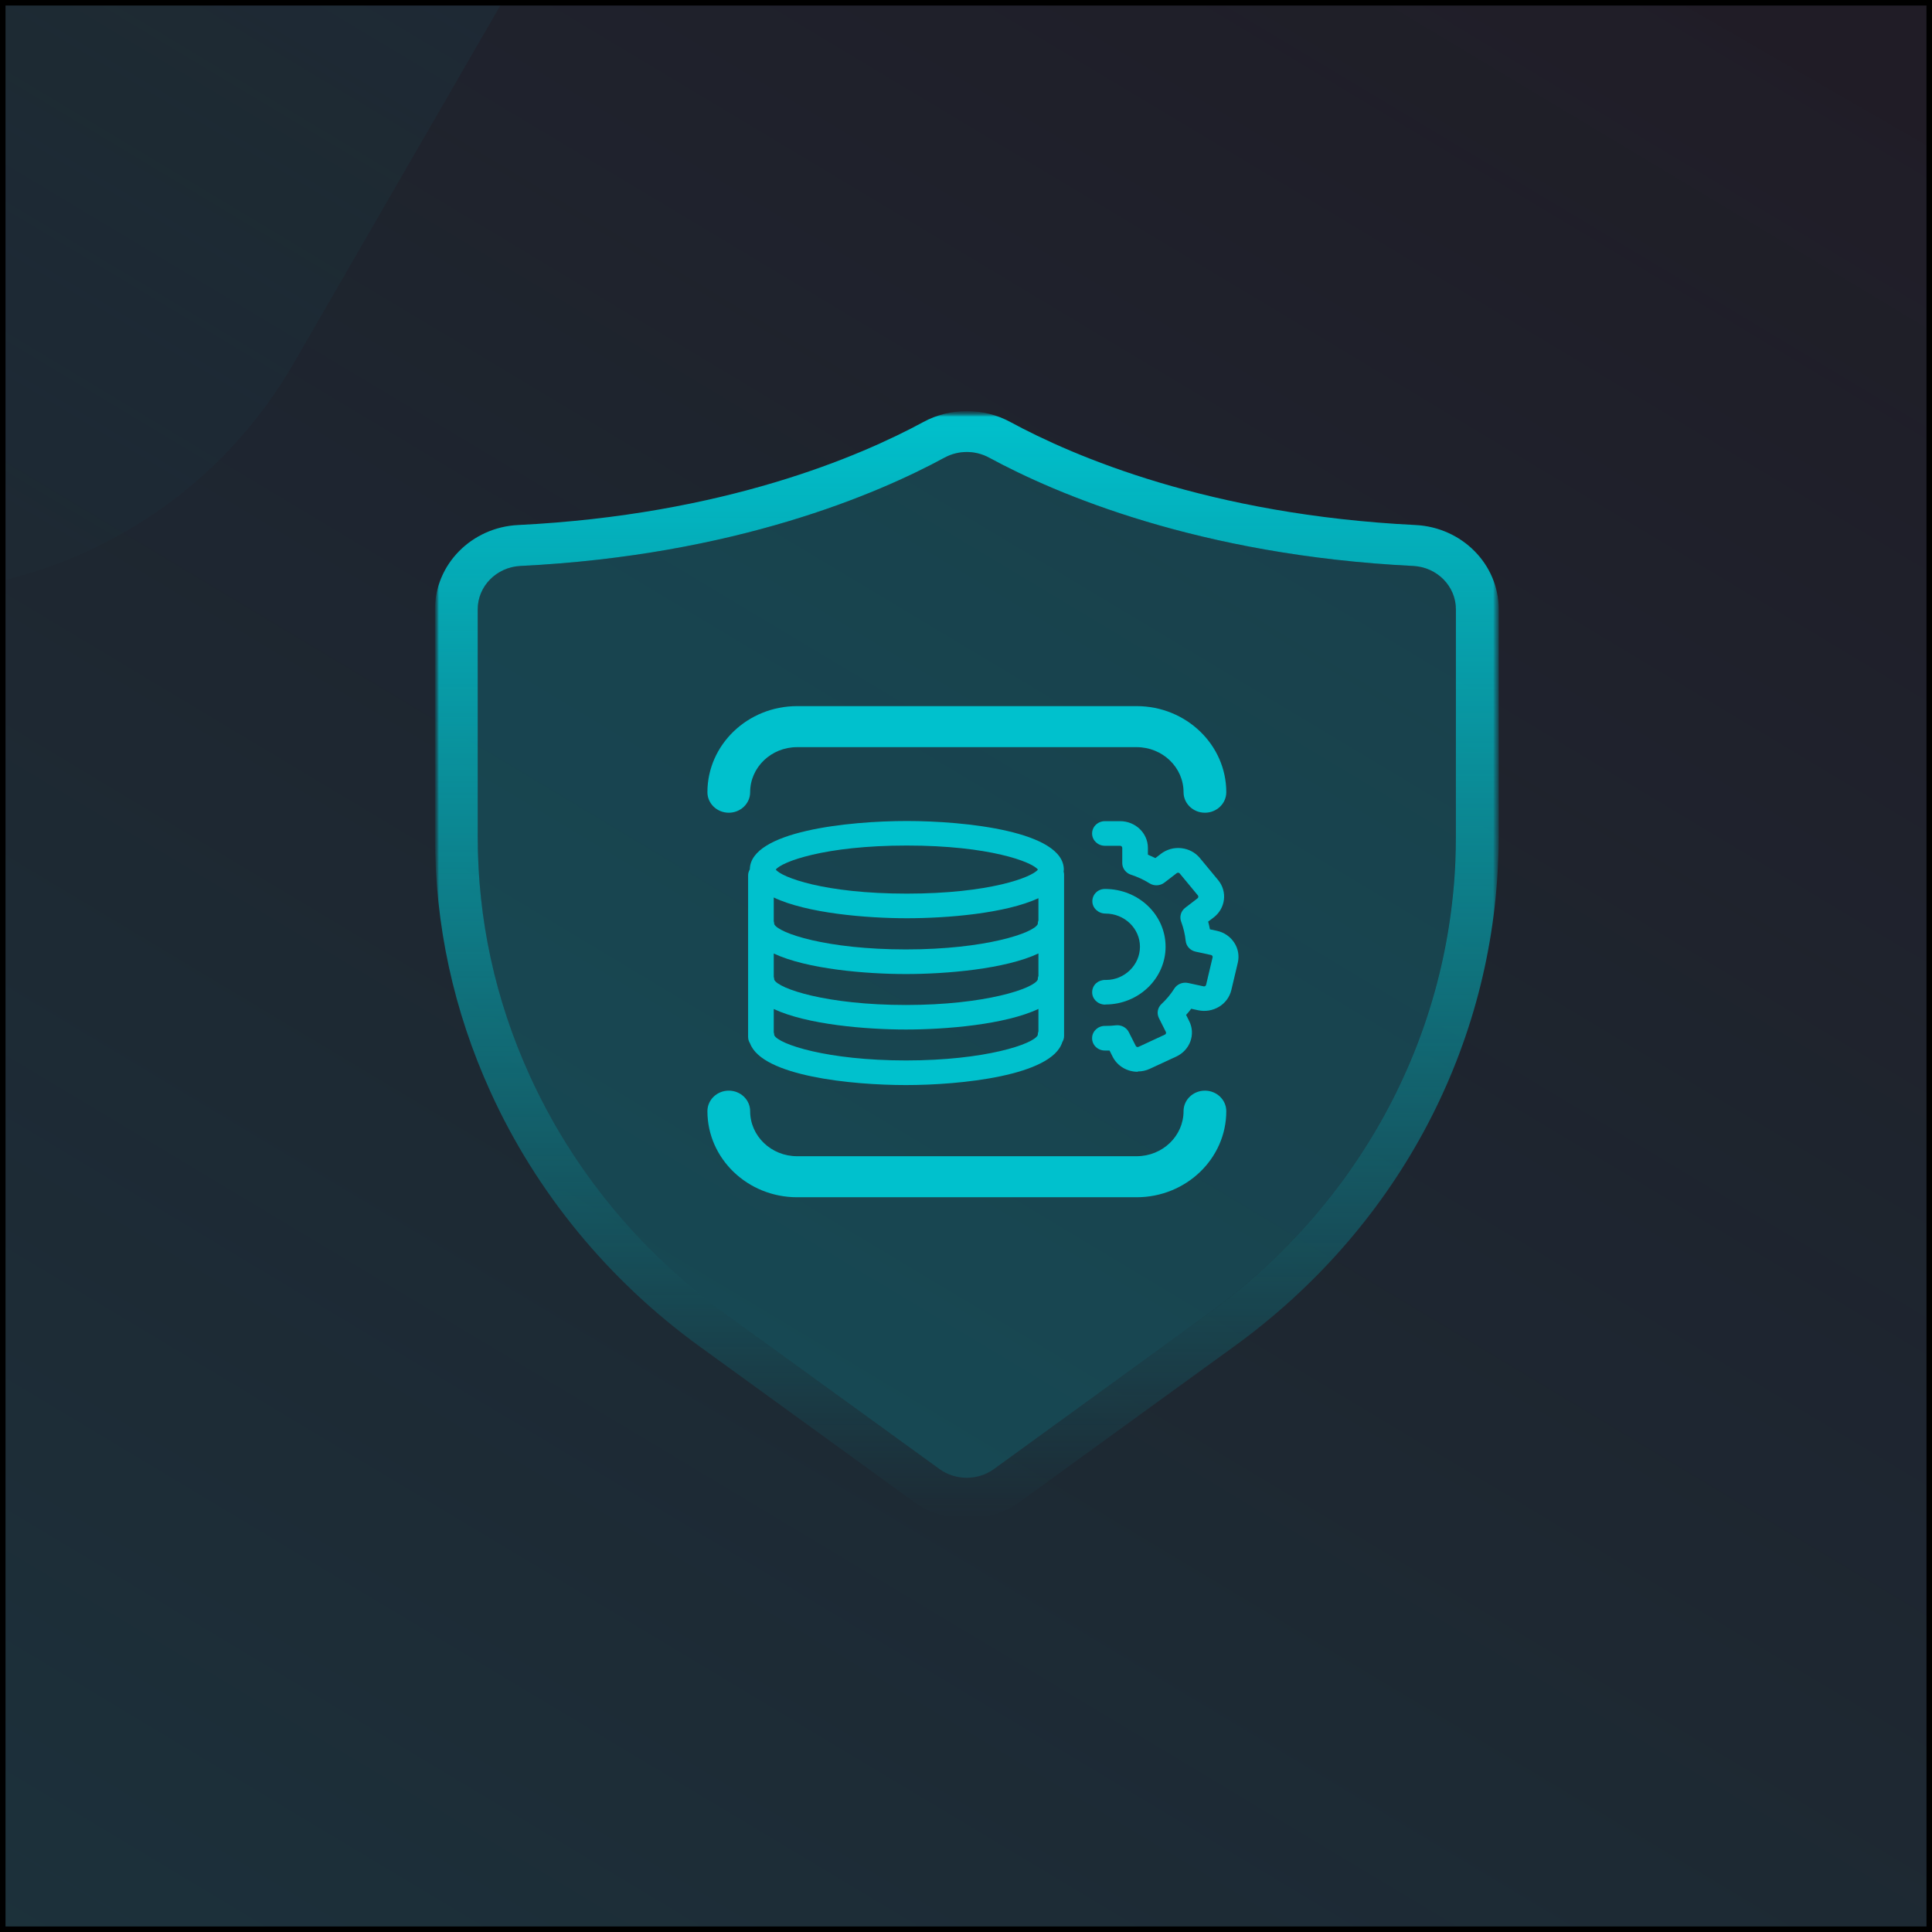 <svg width="350" height="350" viewBox="0 0 350 350" fill="none" xmlns="http://www.w3.org/2000/svg">
<g clip-path="url(#clip0_1452_8396)">
<g clip-path="url(#clip1_1452_8396)">
<mask id="mask0_1452_8396" style="mask-type:luminance" maskUnits="userSpaceOnUse" x="-225" y="-50" width="800" height="450">
<path d="M575 -50H-225V400H575V-50Z" fill="white"/>
</mask>
<g mask="url(#mask0_1452_8396)">
<path d="M575 -50H-225V400H575V-50Z" fill="#201C26"/>
<path opacity="0.15" d="M4.69 -76.213C27.702 -116.071 78.668 -129.728 118.526 -106.715L436.07 76.618C475.924 99.63 489.583 150.595 466.57 190.453L99.903 825.537L-361.977 558.871L4.69 -76.213Z" fill="url(#paint0_linear_1452_8396)"/>
<path opacity="0.15" d="M53.234 65.772C30.223 105.63 -20.743 119.286 -60.601 96.275L-378.144 -87.059C-418.001 -110.071 -431.658 -161.037 -408.646 -200.895L-41.979 -835.979L419.903 -569.313L53.234 65.772Z" fill="url(#paint1_linear_1452_8396)"/>
<mask id="mask1_1452_8396" style="mask-type:luminance" maskUnits="userSpaceOnUse" x="70" y="74" width="210" height="202">
<path d="M279.699 74.479H70.715V275.135H279.699V74.479Z" fill="white"/>
</mask>
<g mask="url(#mask1_1452_8396)">
<mask id="mask2_1452_8396" style="mask-type:luminance" maskUnits="userSpaceOnUse" x="78" y="74" width="194" height="202">
<path d="M271.614 74.479H78.797V275.135H271.614V74.479Z" fill="white"/>
</mask>
<g mask="url(#mask2_1452_8396)">
<mask id="mask3_1452_8396" style="mask-type:luminance" maskUnits="userSpaceOnUse" x="78" y="74" width="194" height="202">
<path d="M271.511 74.479H78.797V275.135H271.511V74.479Z" fill="white"/>
</mask>
<g mask="url(#mask3_1452_8396)">
<path opacity="0.2" d="M263.678 155.809C263.736 154.471 263.769 153.074 263.769 151.543V110.395C263.769 106.203 260.378 102.754 256.044 102.531C217.103 100.598 191.217 89.42 179.233 82.923C177.948 82.225 176.555 81.883 175.146 81.883C173.737 81.883 172.343 82.225 171.058 82.923C159.091 89.42 133.188 100.613 94.249 102.531C89.914 102.754 86.523 106.203 86.523 110.395V151.543C86.523 166.527 89.682 181.081 95.921 194.802C103.663 211.852 115.91 226.777 131.377 237.986L170.191 266.127C173.102 268.238 177.174 268.238 180.069 266.127L218.886 237.986C245.994 218.334 262.311 188.38 263.644 155.809H263.678Z" fill="#00C1CD"/>
<path d="M205.911 216.892H144.398C135.433 216.892 128.156 209.89 128.156 201.298C128.156 199.246 129.89 197.581 132.027 197.581C134.164 197.581 135.897 199.246 135.897 201.298C135.897 205.802 139.706 209.459 144.398 209.459H205.911C210.603 209.459 214.411 205.802 214.411 201.298C214.411 199.246 216.145 197.581 218.282 197.581C220.415 197.581 222.153 199.246 222.153 201.298C222.153 209.905 214.857 216.892 205.911 216.892Z" fill="#00C1CD"/>
<path d="M218.282 147.232C216.145 147.232 214.411 145.567 214.411 143.515C214.411 139.011 210.603 135.354 205.911 135.354H144.398C139.706 135.354 135.897 139.011 135.897 143.515C135.897 145.567 134.164 147.232 132.027 147.232C129.89 147.232 128.156 145.567 128.156 143.515C128.156 134.908 135.449 127.921 144.398 127.921H205.911C214.874 127.921 222.153 134.923 222.153 143.515C222.153 145.567 220.415 147.232 218.282 147.232Z" fill="#00C1CD"/>
<path d="M192.767 158.425C192.767 158.247 192.737 158.068 192.687 157.904C192.687 157.785 192.721 157.667 192.721 157.548C192.721 150.591 174.837 148.733 164.278 148.733C153.719 148.733 135.93 150.576 135.837 157.488C135.651 157.815 135.527 158.187 135.527 158.588V187.859C135.527 188.29 135.667 188.691 135.883 189.033C138.097 194.95 154.277 196.57 164.124 196.57C173.97 196.57 190.568 194.89 192.442 188.795C192.642 188.468 192.767 188.097 192.767 187.68V158.41V158.425ZM140.265 177.498C140.265 177.319 140.219 177.14 140.172 176.962V172.74C146.195 175.565 156.878 176.457 164.124 176.457C171.369 176.457 182.114 175.565 188.122 172.725V176.784C188.044 176.992 187.998 177.23 187.998 177.468C187.317 179.073 178.507 182.061 164.124 182.061C149.741 182.061 141.054 179.118 140.265 177.498ZM188.122 166.72C188.044 166.928 187.998 167.166 187.998 167.404C187.317 169.009 178.507 171.997 164.124 171.997C149.741 171.997 141.054 169.054 140.265 167.433C140.265 167.255 140.219 167.077 140.172 166.898V162.587C146.133 165.441 156.955 166.348 164.278 166.348C171.602 166.348 182.114 165.486 188.122 162.721V166.735V166.72ZM164.278 153.177C179.266 153.177 186.976 156.15 188.029 157.533C186.992 158.915 179.266 161.888 164.278 161.888C149.292 161.888 141.581 158.915 140.544 157.533C141.581 156.15 149.307 153.177 164.278 153.177ZM164.124 192.11C149.833 192.11 141.054 189.167 140.265 187.546C140.265 187.368 140.219 187.19 140.172 187.011V182.79C146.195 185.614 156.878 186.506 164.124 186.506C171.369 186.506 182.114 185.614 188.122 182.775V186.833C188.044 187.041 187.998 187.279 187.998 187.517C187.317 189.122 178.507 192.11 164.124 192.11Z" fill="#00C1CD"/>
<path d="M206.094 194.162C204.223 194.162 202.427 193.151 201.561 191.427L201.002 190.312C200.723 190.312 200.427 190.326 200.148 190.312C198.865 190.312 197.827 189.301 197.844 188.067C197.844 186.833 198.898 185.852 200.165 185.852C200.211 185.852 200.244 185.852 200.29 185.852C200.94 185.852 201.561 185.822 202.115 185.748C203.094 185.629 204.069 186.119 204.502 186.997L205.756 189.479C205.848 189.657 206.065 189.747 206.265 189.643L211.036 187.428C211.219 187.338 211.298 187.115 211.206 186.937L209.952 184.44C209.519 183.578 209.702 182.537 210.431 181.868C211.327 181.035 212.102 180.099 212.736 179.088C213.265 178.27 214.269 177.869 215.244 178.077L218.048 178.687C218.156 178.702 218.248 178.687 218.327 178.642C218.419 178.583 218.465 178.508 218.498 178.404L219.673 173.439C219.719 173.246 219.598 173.053 219.394 173.008L216.594 172.399C215.619 172.19 214.89 171.403 214.798 170.436C214.673 169.247 214.394 168.088 213.977 166.973C213.636 166.066 213.931 165.055 214.702 164.46L216.948 162.736C217.102 162.617 217.136 162.379 217.011 162.215L213.715 158.232C213.652 158.158 213.556 158.113 213.465 158.098C213.356 158.098 213.265 158.113 213.186 158.172L210.94 159.897C210.169 160.491 209.069 160.55 208.231 160.015C207.194 159.361 206.081 158.856 204.902 158.47C203.961 158.172 203.306 157.31 203.306 156.358V153.593C203.306 153.4 203.14 153.222 202.923 153.222H200.165C198.881 153.222 197.844 152.226 197.844 150.992C197.844 149.758 198.881 148.762 200.165 148.762H202.923C205.694 148.762 207.952 150.933 207.952 153.593V154.828C208.402 155.021 208.852 155.229 209.302 155.452L210.306 154.679C211.361 153.876 212.677 153.505 214.006 153.653C215.34 153.802 216.531 154.426 217.365 155.437L220.665 159.421C222.398 161.502 222.027 164.55 219.873 166.2L218.869 166.958C218.994 167.419 219.102 167.879 219.194 168.355L220.448 168.623C221.748 168.905 222.865 169.663 223.59 170.763C224.302 171.849 224.536 173.142 224.24 174.405L223.065 179.37C222.756 180.634 221.965 181.704 220.836 182.388C219.69 183.072 218.356 183.295 217.04 183.013L215.802 182.745C215.511 183.131 215.198 183.503 214.873 183.86L215.431 184.975C216.64 187.368 215.586 190.252 213.077 191.412L208.294 193.627C207.598 193.954 206.852 194.103 206.127 194.103L206.094 194.162Z" fill="#00C1CD"/>
<path d="M200.26 181.987C200.26 181.987 200.073 181.987 200.01 181.987C198.739 181.883 197.781 180.843 197.86 179.623C197.935 178.405 198.943 177.498 200.26 177.528C200.289 177.528 200.352 177.528 200.381 177.528C203.71 177.528 206.514 174.822 206.514 171.507C206.514 168.192 203.71 165.501 200.26 165.501C198.973 165.501 197.889 164.505 197.889 163.271C197.889 162.038 198.881 161.042 200.164 161.042C206.281 161.042 211.156 165.739 211.156 171.507C211.156 177.275 206.264 181.973 200.26 181.973V181.987Z" fill="#00C1CD"/>
<path d="M175.161 275.135C171.77 275.135 168.379 274.109 165.546 272.058L126.731 243.917C110.211 231.935 97.113 215.985 88.845 197.775C82.172 183.102 78.797 167.553 78.797 151.542V110.395C78.797 102.248 85.424 95.529 93.861 95.112C131.206 93.269 155.885 82.626 167.265 76.456C172.126 73.811 178.18 73.811 183.041 76.456C194.423 82.626 219.086 93.269 256.427 95.112C264.881 95.529 271.511 102.248 271.511 110.395V151.542C271.511 153.193 271.477 154.694 271.402 156.121C269.977 190.906 252.544 222.927 223.573 243.917L184.76 272.058C181.927 274.109 178.536 275.135 175.146 275.135H175.161ZM175.161 81.883C173.752 81.883 172.359 82.224 171.074 82.923C159.105 89.419 133.203 100.613 94.264 102.53C89.929 102.754 86.538 106.203 86.538 110.395V151.542C86.538 166.527 89.697 181.08 95.936 194.801C103.678 211.852 115.924 226.777 131.391 237.986L170.206 266.126C173.117 268.237 177.189 268.237 180.084 266.126L218.898 237.986C246.011 218.333 262.327 188.379 263.661 155.809C263.723 154.471 263.752 153.074 263.752 151.542V110.395C263.752 106.203 260.361 102.754 256.027 102.53C217.09 100.598 191.201 89.419 179.217 82.923C177.932 82.224 176.539 81.883 175.13 81.883H175.161Z" fill="url(#paint2_linear_1452_8396)"/>
</g>
</g>
</g>
</g>
</g>
</g>
<rect x="0.5" y="0.5" width="349" height="349" stroke="black"/>
<defs>
<linearGradient id="paint0_linear_1452_8396" x1="181.065" y1="581.579" x2="483.662" y2="77.509" gradientUnits="userSpaceOnUse">
<stop stop-color="#00C1CD"/>
<stop offset="1" stop-color="#00C1CD" stop-opacity="0"/>
</linearGradient>
<linearGradient id="paint1_linear_1452_8396" x1="-123.14" y1="-592.021" x2="-425.735" y2="-87.95" gradientUnits="userSpaceOnUse">
<stop stop-color="#00C1CD"/>
<stop offset="1" stop-color="#00C1CD" stop-opacity="0"/>
</linearGradient>
<linearGradient id="paint2_linear_1452_8396" x1="175.153" y1="74.472" x2="175.153" y2="275.135" gradientUnits="userSpaceOnUse">
<stop stop-color="#00C1CD"/>
<stop offset="1" stop-color="#00C1CD" stop-opacity="0"/>
</linearGradient>
<clipPath id="clip0_1452_8396">
<rect width="350" height="350" fill="white"/>
</clipPath>
<clipPath id="clip1_1452_8396">
<rect width="800" height="450" fill="white" transform="translate(-225 -50)"/>
</clipPath>
</defs>
</svg>
